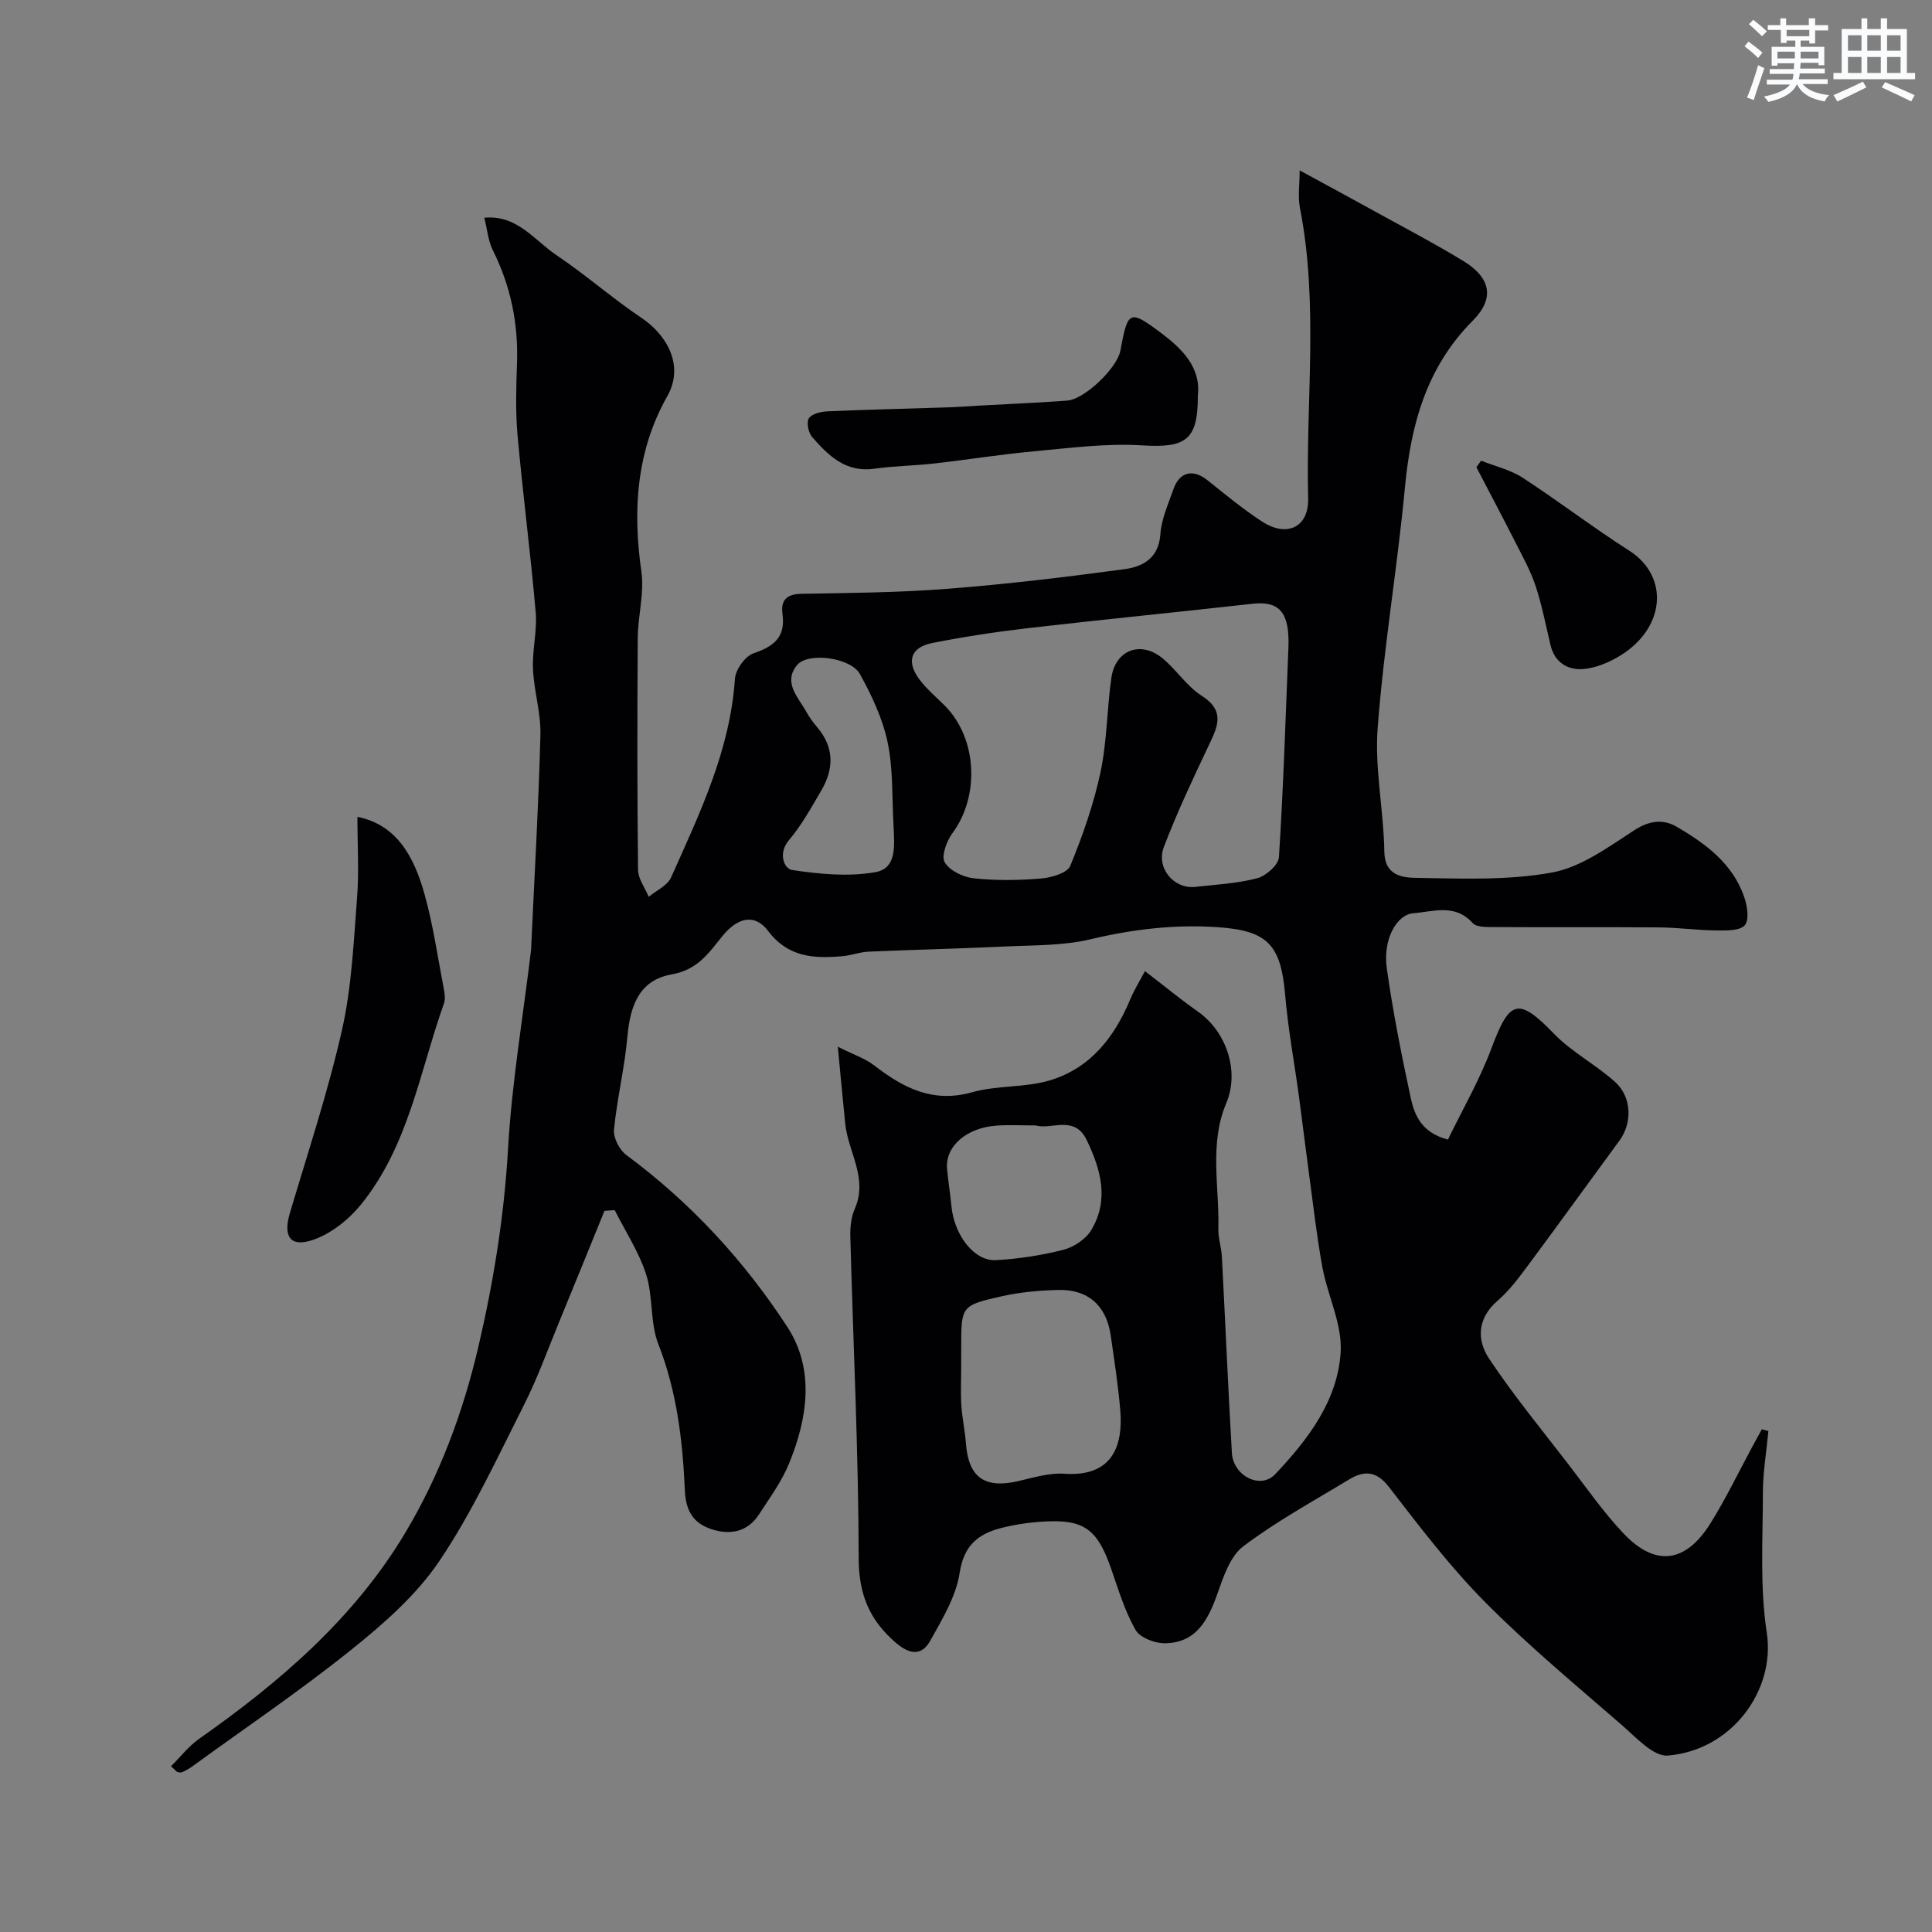 <svg enable-background="new 0 0 400 400" viewBox="0 0 400 400" xmlns="http://www.w3.org/2000/svg"><rect x="0" y="0" width="400" height="400" fill="#808080" stroke="none"/><g fill="#010103"><path d="m35.41 365.68c1.93-1.91 3.63-4.13 5.81-5.67 16.69-11.73 32.05-24.91 42.63-42.57 7.12-11.89 11.97-24.87 15.16-38.47 3.18-13.59 5.38-27.22 6.18-41.21.79-13.71 3.11-27.33 4.75-40.99.04-.33.04-.67.05-1 .67-14.53 1.52-29.06 1.9-43.61.12-4.53-1.34-9.08-1.54-13.64-.18-3.9.89-7.87.56-11.74-1.06-12.25-2.66-24.44-3.76-36.69-.44-4.96-.28-10-.11-14.99.28-8.21-1.33-15.92-5-23.28-.97-1.94-1.15-4.27-1.77-6.74 6.82-.64 10.36 4.67 14.9 7.72 6.1 4.09 11.65 9 17.75 13.09 4.89 3.28 8.93 9.61 5.22 16.17-6.36 11.23-7.18 23.54-5.35 36.26.64 4.46-.72 9.18-.75 13.78-.11 16-.12 32 .06 47.99.02 1.87 1.44 3.72 2.21 5.58 1.58-1.31 3.87-2.31 4.62-3.99 5.9-13.21 12.23-26.29 13.23-41.14.13-1.91 2.12-4.7 3.85-5.28 4.21-1.42 6.65-3.35 6-8.09-.4-2.89.81-4.17 3.93-4.23 10.1-.18 20.23-.25 30.3-1.04 12.25-.96 24.46-2.42 36.64-4.07 3.75-.51 7.02-2.28 7.36-7.22.22-3.15 1.64-6.25 2.7-9.31 1.27-3.64 4.07-4.26 7.05-1.88 3.7 2.96 7.36 5.99 11.32 8.57 5.08 3.3 9.68 1.25 9.53-4.83-.52-20.03 2.21-40.16-1.7-60.1-.46-2.37-.06-4.91-.06-7.78 5.57 3.03 10.82 5.86 16.03 8.74 5.98 3.3 12.04 6.46 17.86 10.02 5.7 3.48 6.54 7.74 1.96 12.34-9.58 9.63-12.82 21.47-14.05 34.52-1.57 16.64-4.39 33.16-5.65 49.81-.64 8.45 1.25 17.06 1.38 25.61.07 5 3.81 5.39 6.55 5.43 9.41.15 19.02.57 28.19-1.11 6.05-1.11 11.69-5.31 17.08-8.79 3.1-2.01 5.97-2.27 8.68-.7 5.96 3.48 11.57 7.58 13.98 14.48.65 1.85 1.13 4.77.17 5.91-1.01 1.19-3.86 1.12-5.89 1.1-3.95-.04-7.89-.6-11.84-.63-11.33-.09-22.66 0-34-.07-1.59-.01-3.8.09-4.64-.84-3.67-4.07-8.12-2.35-12.29-2.02-3.49.28-6.3 5.5-5.49 11.31 1.26 9.02 3.05 17.98 4.96 26.89.78 3.62 2.26 7.23 7.71 8.66 2.99-6.18 6.58-12.37 9.04-18.98 3.68-9.85 5.46-10.66 12.9-2.95 3.71 3.84 8.69 6.4 12.68 10.01 3.5 3.16 3.54 8.52.89 12.13-6.38 8.68-12.68 17.43-19.11 26.08-1.86 2.5-3.79 5.06-6.13 7.08-4.2 3.62-4.32 8.11-1.76 11.97 5.06 7.61 10.9 14.7 16.48 21.95 3.69 4.8 7.17 9.81 11.31 14.2 6.58 6.98 12.86 6.24 18.02-1.99 3.21-5.12 5.82-10.6 8.7-15.92.65-1.2 1.31-2.4 1.97-3.6.45.12.9.24 1.36.36-.4 4.26-1.14 8.53-1.14 12.79-.01 9.66-.65 19.48.8 28.95 1.83 11.88-7.17 24.35-20.48 25.45-2.99.25-6.6-3.78-9.52-6.31-9.59-8.33-19.4-16.47-28.33-25.47-7.25-7.32-13.56-15.63-19.88-23.81-2.66-3.45-5.21-3.43-8.34-1.53-7.36 4.47-14.98 8.62-21.82 13.79-2.74 2.07-4.13 6.32-5.38 9.85-1.93 5.45-4.39 10.16-10.88 10.23-2.08.02-5.16-1.17-6.07-2.78-2.22-3.91-3.55-8.35-5.04-12.65-2.86-8.23-5.63-10.29-14.13-9.76-2.93.18-5.89.62-8.72 1.35-4.74 1.23-7.66 3.63-8.52 9.29-.75 4.91-3.62 9.61-6.12 14.09-1.67 2.97-4.09 2.9-6.97.45-5.55-4.72-7.8-10.06-7.81-17.63-.04-22.19-1.14-44.39-1.73-66.58-.05-1.92.17-4.02.93-5.75 2.78-6.32-1.38-11.72-1.98-17.57-.51-4.9-.95-9.81-1.54-15.97 3.21 1.62 5.65 2.42 7.56 3.89 6.03 4.67 12.14 7.82 20.25 5.54 5.14-1.45 10.84-.93 15.95-2.42 8.41-2.46 13.46-8.86 16.77-16.78.9-2.14 2.15-4.14 3.06-5.88 4.05 3.11 7.4 5.87 10.94 8.36 6.01 4.22 8.66 12.44 5.9 18.97-3.58 8.47-1.42 17.32-1.64 26-.05 1.94.62 3.88.73 5.83.71 13.53 1.28 27.07 2.07 40.6.27 4.71 5.88 7.64 8.95 4.41 6.76-7.13 12.96-15.22 13.57-25.3.35-5.75-2.69-11.65-3.78-17.55-1.18-6.42-1.9-12.93-2.78-19.41-.73-5.36-1.37-10.72-2.09-16.08-.95-6.96-2.25-13.89-2.84-20.88-.88-10.36-3.6-13.3-13.76-14.03-8.99-.64-17.72.39-26.51 2.48-5.7 1.36-11.78 1.22-17.71 1.5-9.43.45-18.87.66-28.3 1.07-1.78.08-3.52.77-5.31.93-5.9.53-11.29.3-15.48-5.24-2.78-3.67-6.33-2.74-9.43 1.07-2.8 3.44-5.07 6.98-10.48 7.94-6.41 1.13-8.58 5.92-9.19 12.79-.57 6.49-2.16 12.89-2.79 19.38-.16 1.68 1.13 4.18 2.55 5.23 13.31 9.84 24.41 21.89 33.35 35.61 5.7 8.76 4.2 18.91.32 28.32-1.53 3.73-4 7.09-6.22 10.51-2.4 3.71-6.13 4.28-9.9 3-3.56-1.21-5.24-3.58-5.43-8.04-.45-10.24-1.65-20.43-5.48-30.22-1.75-4.46-1.06-9.83-2.53-14.44-1.49-4.66-4.29-8.9-6.51-13.32-.71.05-1.42.09-2.12.14-3.09 7.59-6.16 15.19-9.29 22.77-2.42 5.86-4.56 11.87-7.42 17.51-5.53 10.94-10.7 22.19-17.52 32.29-4.74 7.02-11.51 12.94-18.2 18.31-10.62 8.52-21.93 16.17-32.96 24.18-.65.47-1.36.85-2.09 1.18-.27.12-.65-.03-.98-.05-.44-.4-.86-.8-1.28-1.2zm231.35-231.79c.24-7.13-1.92-9.5-7.42-8.89-15.47 1.74-30.97 3.25-46.43 5.04-6.64.77-13.27 1.78-19.82 3.07-4.57.9-5.53 3.85-2.69 7.62 1.49 1.98 3.45 3.6 5.21 5.37 6.7 6.72 7.29 18.66 1.6 26.37-1.21 1.64-2.38 4.76-1.62 6.06 1.02 1.74 3.86 3.09 6.05 3.32 4.61.49 9.33.42 13.96.03 2.12-.18 5.38-1.14 5.99-2.62 2.57-6.27 4.85-12.77 6.26-19.39 1.35-6.37 1.32-13.02 2.24-19.5.82-5.81 6.08-7.81 10.61-4.07 2.87 2.37 4.99 5.76 8.06 7.72 5.03 3.2 3.31 6.5 1.44 10.43-3.27 6.88-6.51 13.79-9.23 20.89-1.67 4.37 2.06 8.76 6.47 8.28 4.31-.47 8.69-.7 12.85-1.79 1.82-.48 4.4-2.76 4.5-4.36.93-14.51 1.38-29.05 1.97-43.58zm-67.76 149.63c0 2.5-.13 5.01.04 7.49.17 2.61.75 5.19.94 7.79.52 7.06 3.84 9.45 10.79 7.86 3.17-.73 6.47-1.76 9.64-1.54 10.13.7 12.09-6.12 11.54-12.99-.42-5.21-1.24-10.4-1.98-15.58-.88-6.21-4.66-9.64-10.91-9.48-3.92.1-7.9.46-11.71 1.32-8.38 1.89-8.34 2.05-8.34 10.63-.01 1.5-.01 3-.01 4.5zm15.46-50.51c-3.07 0-5.58-.14-8.07.03-6.31.43-10.73 4.31-10.31 8.97.24 2.59.66 5.17.91 7.76.59 5.99 4.72 11.38 9.21 11.13 4.7-.27 9.43-.98 13.98-2.15 2.15-.55 4.62-2.19 5.74-4.06 3.77-6.26 2-12.57-.93-18.66-2.52-5.27-7.39-2.06-10.53-3.02zm-29.46-62.03c-.34-5.76-.05-11.66-1.22-17.25-1.03-4.93-3.29-9.75-5.76-14.2-1.9-3.41-10.74-4.56-12.98-1.85-3 3.62.24 6.69 1.92 9.73.63 1.13 1.42 2.19 2.25 3.18 3.55 4.18 3.45 8.62.81 13.11-2.07 3.51-4.04 7.15-6.66 10.22-2.35 2.75-1.01 5.95.62 6.2 5.66.86 11.65 1.43 17.22.46 4.64-.79 3.93-5.79 3.8-9.6z"/><path d="m74 169.12c8.26 1.66 11.77 8.41 13.9 16.03 1.79 6.41 2.73 13.05 3.99 19.61.19.97.34 2.09.03 2.97-5.03 14.2-7.36 29.59-17.22 41.7-2.56 3.14-6.26 6.07-10.03 7.32-4.63 1.54-6.06-.83-4.67-5.54 3.74-12.6 7.9-25.12 10.8-37.93 2.01-8.89 2.41-18.17 3.12-27.31.43-5.46.08-10.98.08-16.85z"/><path d="m248 81.89c.04 9.28-2.52 10.88-11.54 10.32-7.35-.46-14.82.53-22.21 1.21-6.99.64-13.94 1.76-20.92 2.55-4.08.46-8.21.49-12.27 1.07-5.95.85-9.56-2.7-12.94-6.59-.77-.89-1.19-3.08-.63-3.88.65-.94 2.53-1.35 3.9-1.41 8.29-.36 16.59-.55 24.88-.82 2.14-.07 4.28-.24 6.42-.36 6.09-.34 12.18-.58 18.26-1.04 3.63-.27 10.35-6.76 11.01-10.33 1.55-8.31 1.83-8.62 8.46-3.65 4.25 3.2 8.26 7.08 7.58 12.93z"/><path d="m306.65 95.38c2.88 1.15 6.04 1.87 8.6 3.53 7.47 4.86 14.56 10.31 22.07 15.1 8.26 5.27 7.56 15.93-1.87 21.73-2.3 1.41-5.07 2.58-7.7 2.78-3.15.24-5.86-1.34-6.72-4.9-.99-4.11-1.77-8.28-3.09-12.28-1.05-3.16-2.71-6.14-4.23-9.13-2.63-5.18-5.35-10.32-8.04-15.48.32-.45.65-.9.98-1.35z"/></g><path d="m361.2 9.6.8-1c.9.7 1.9 1.4 2.9 2.3l-.9 1.1c-1-1-2-1.8-2.8-2.4zm.5 10.6c.9-2.1 1.6-4.3 2.3-6.7.4.2.8.4 1.3.6-.7 2.1-1.5 4.3-2.2 6.6zm.4-15.2.9-.9c1 .8 2 1.6 2.8 2.4l-1 1c-.9-.9-1.8-1.7-2.7-2.5zm12.5-1.2h1.2v1.4h2.7v1.1h-2.7v2.7h-1.2v-.6h-1.8v1.3h4.9v3.8h-1.2v-.5h-3.7c0 .4-.1.9-.1 1.2h5.1v1h-5.2c0 .5-.1.9-.2 1.2h6v1h-5.2c1.1 1.3 2.9 2 5.5 2.3-.4.4-.7.8-.9 1.3-2.9-.5-4.8-1.6-5.7-3.5h-.1c-.8 1.7-2.7 2.9-5.9 3.6-.2-.4-.6-.8-.9-1.1 2.8-.6 4.6-1.4 5.4-2.5h-4.8v-1h5.3c.1-.3.2-.7.2-1.2h-4.9v-1h5c0-.4 0-.8.1-1.2h-3.5v.5h-1.2v-3.9h4.9v-1.3h-1.8v.5h-1.2v-2.7h-2.7v-1h2.6v-1.4h1.2v1.4h4.7v-1.4zm-6.6 8.3h3.6c0-.4 0-.9 0-1.4h-3.6zm1.9-4.6h4.7v-1.3h-4.7zm6.6 3.2h-3.7v1.4h3.7z" fill="#fafbfc"/><path d="m385.3 3.8h1.3v2.2h2.8v-2.2h1.3v2.2h4.1v9.1h1.7v1.3h-16.9v-1.3h1.7v-9.1h4.1v-2.2zm.4 13.1.7 1.2c-1.8.9-3.8 1.9-6 2.9-.2-.4-.5-.8-.8-1.3 2.3-1 4.3-1.9 6.1-2.8zm-3.1-6.4h2.8v-3.2h-2.8zm0 4.6h2.8v-3.3h-2.8zm4-4.6h2.8v-3.2h-2.8zm0 4.6h2.8v-3.3h-2.8zm3.7 1.9c2.1.9 4.1 1.8 6.1 2.7l-.7 1.3c-2.2-1.1-4.2-2-6.1-2.9zm3.2-9.7h-2.8v3.2h2.8zm-2.8 7.8h2.8v-3.3h-2.8z" fill="#fafbfc"/></svg>